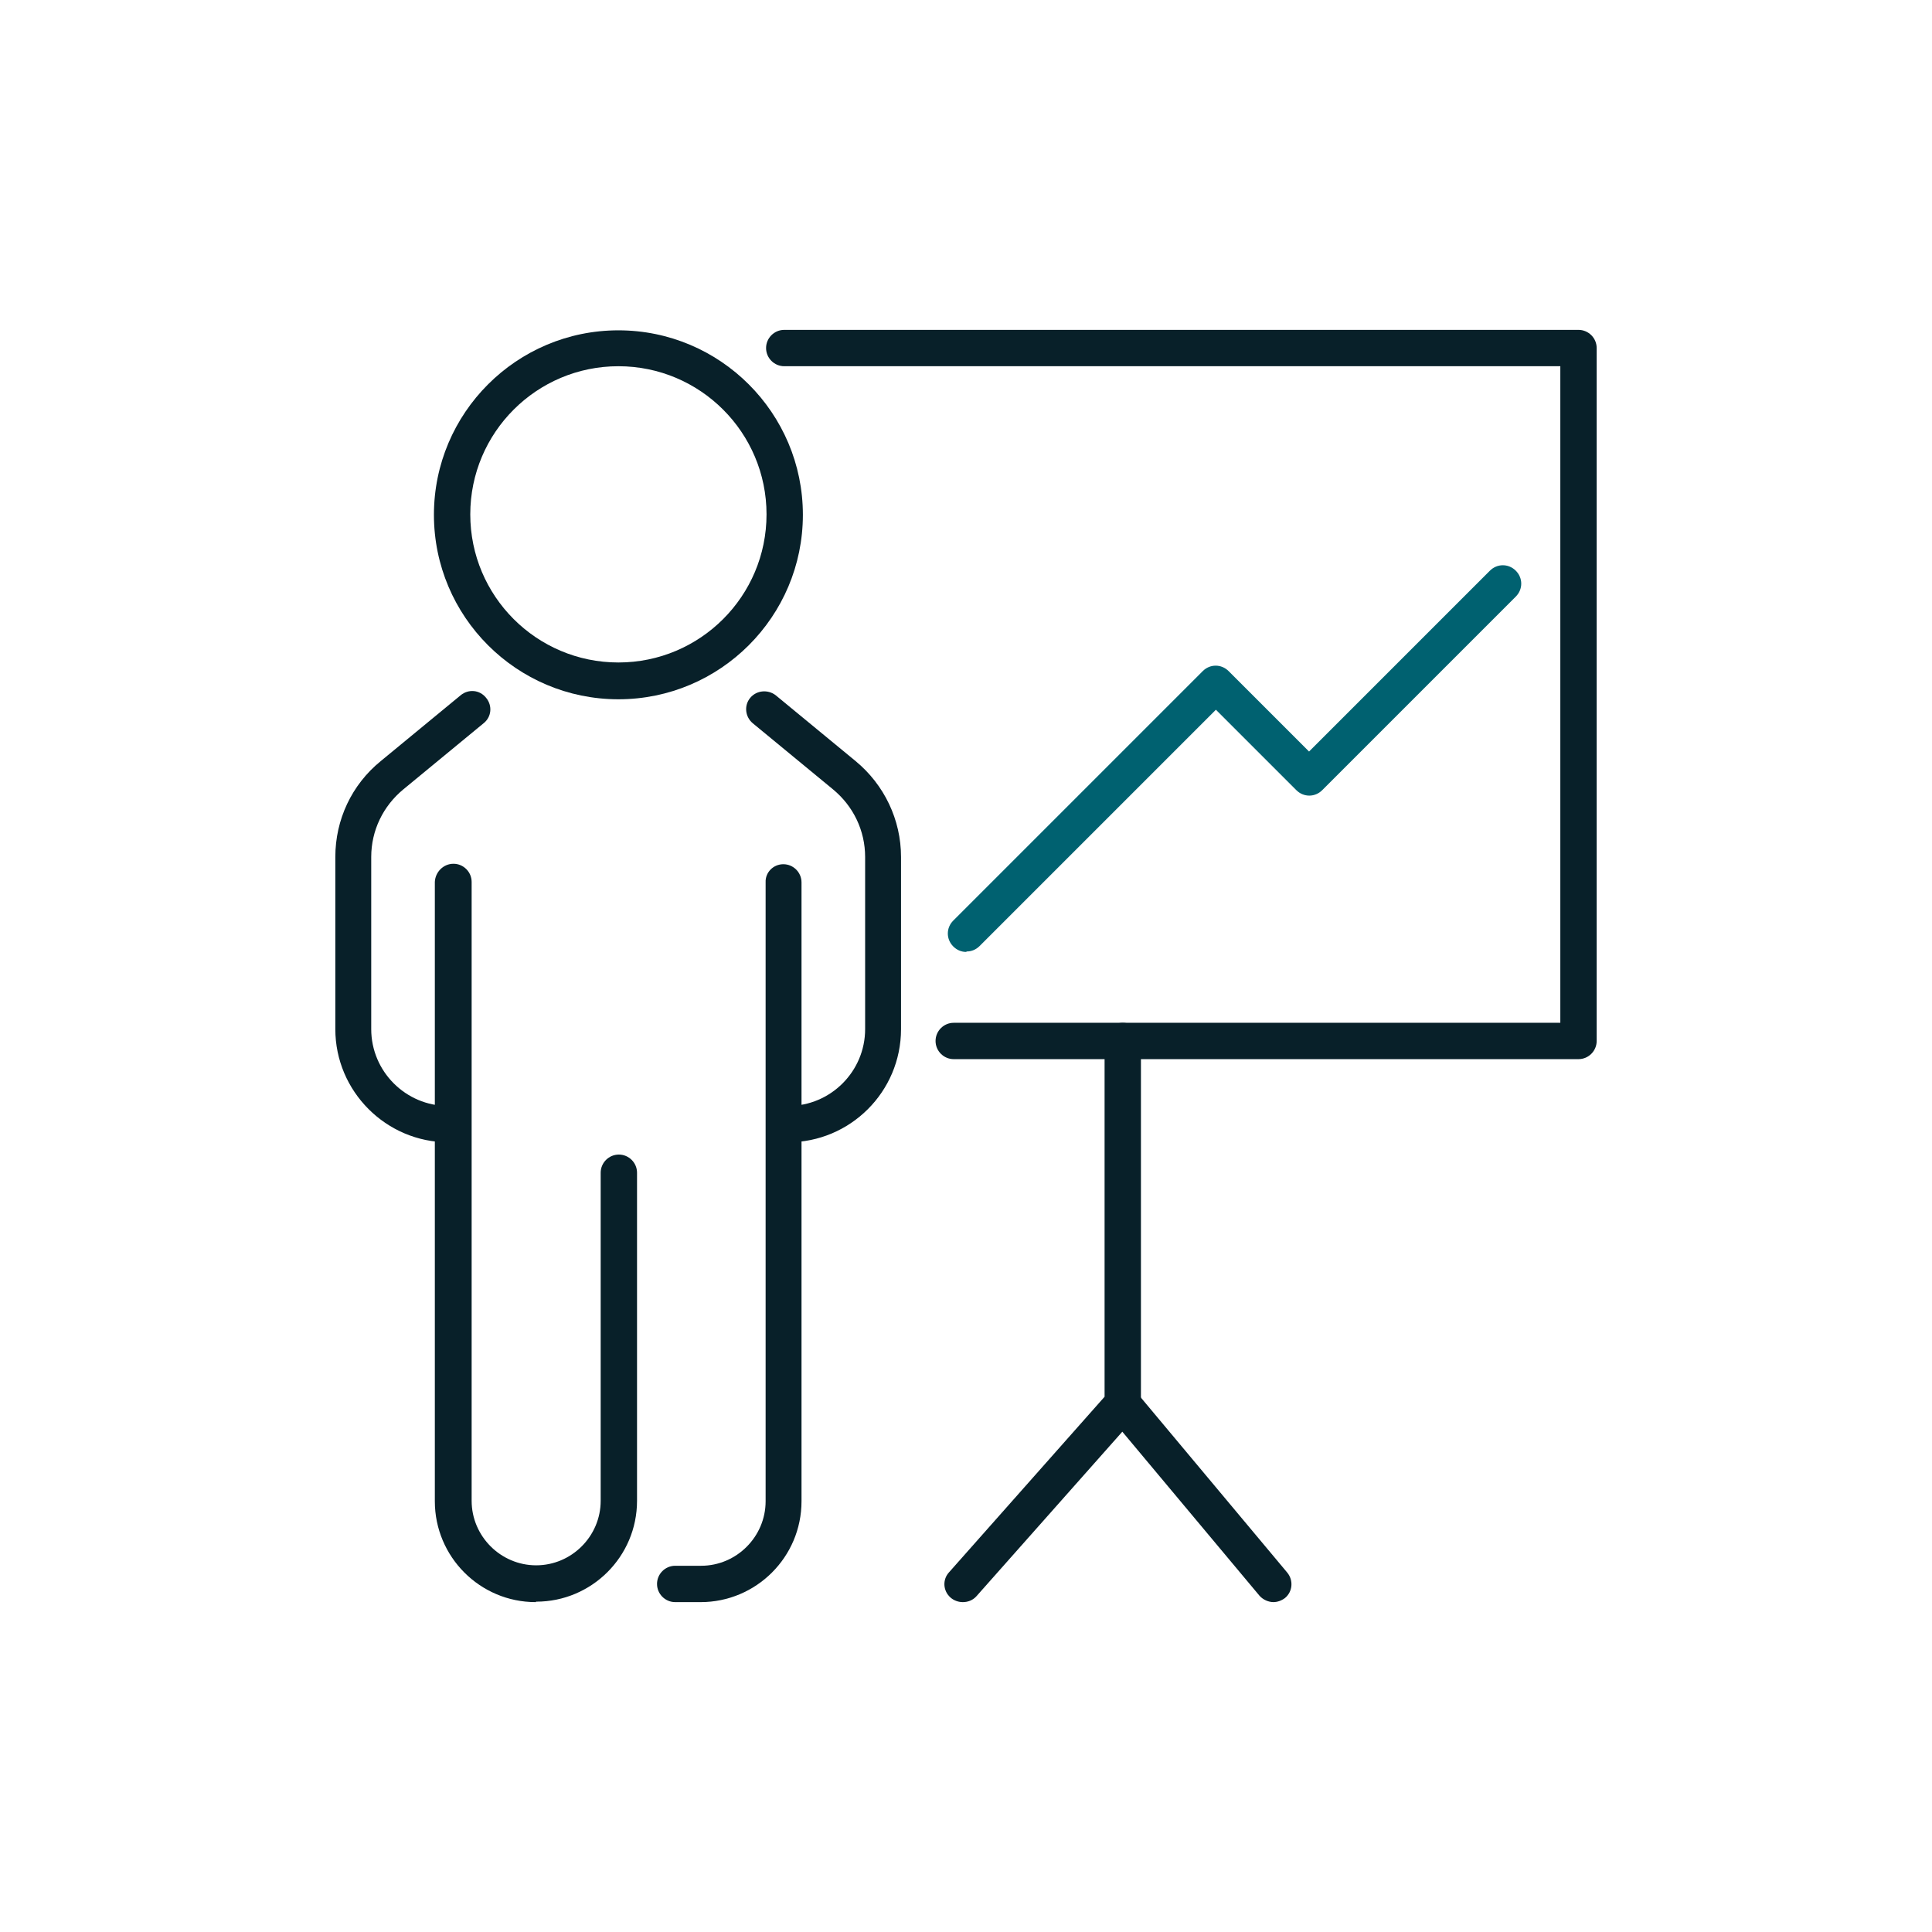 <?xml version="1.0" encoding="UTF-8"?><svg id="Layer_1" xmlns="http://www.w3.org/2000/svg" viewBox="0 0 42.52 42.52"><defs><style>.cls-1{fill:#082029;}.cls-2{fill:#006170;}</style></defs><path class="cls-1" d="m17.35,25.14c-.22,0-.4-.18-.4-.4s.18-.4.4-.4c.93,0,1.69-.76,1.69-1.69v-3.79c0-.58-.26-1.12-.71-1.49l-1.76-1.45c-.17-.14-.2-.39-.06-.56.14-.17.39-.19.56-.06l1.76,1.45c.63.52,1,1.29,1,2.11v3.79c0,1.38-1.12,2.49-2.49,2.49Z"/><path class="cls-1" d="m9.87,25.14c-1.37,0-2.49-1.12-2.49-2.49v-3.79c0-.82.36-1.59,1-2.11l1.76-1.45c.17-.14.42-.12.56.06.14.17.12.42-.06.56l-1.76,1.45c-.45.37-.71.91-.71,1.49v3.79c0,.93.76,1.69,1.69,1.69.22,0,.4.18.4.4s-.18.4-.4.4Z"/><path class="cls-1" d="m15.43,35.26h-.57c-.22,0-.4-.18-.4-.4s.18-.4.4-.4h.57c.78,0,1.42-.64,1.42-1.42v-13.62c-.01-.22.17-.4.39-.4h0c.22,0,.4.18.4.4v1.24s0,12.38,0,12.38c0,1.23-1,2.22-2.22,2.22Z"/><path class="cls-1" d="m11.79,35.26c-1.23,0-2.22-1-2.22-2.22v-13.63c.01-.22.19-.4.41-.4h0c.22,0,.4.18.4.4v1.24s0,12.38,0,12.38c0,.78.64,1.42,1.42,1.42s1.42-.64,1.42-1.42v-7.22c0-.22.18-.4.4-.4s.4.18.4.4v7.22c0,1.23-1,2.22-2.22,2.22Z"/><path class="cls-1" d="m13.61,15.39c-2.24,0-4.06-1.82-4.06-4.06s1.82-4.06,4.06-4.06,4.06,1.82,4.06,4.06-1.82,4.06-4.06,4.06Zm0-7.33c-1.8,0-3.26,1.46-3.26,3.26s1.46,3.26,3.26,3.26,3.26-1.46,3.26-3.26-1.46-3.26-3.26-3.26Z"/><path class="cls-1" d="m34.74,23.31h-13.75c-.22,0-.4-.18-.4-.4s.18-.4.4-.4h13.35v-14.45h-17.08c-.22,0-.4-.18-.4-.4s.18-.4.4-.4h17.48c.22,0,.4.18.4.4v15.25c0,.22-.18.4-.4.4Z"/><path class="cls-1" d="m21.19,35.26c-.09,0-.19-.03-.27-.1-.17-.15-.18-.4-.03-.56l3.42-3.86v-7.83c0-.22.18-.4.4-.4s.4.18.4.4v7.98c0,.1-.04.19-.1.27l-3.52,3.97c-.08.09-.19.13-.3.13Z"/><path class="cls-1" d="m28.03,35.26c-.11,0-.23-.05-.31-.14l-3.32-3.97c-.14-.17-.12-.42.05-.56.17-.14.42-.12.56.05l3.32,3.97c.14.17.12.42-.05.56-.08.06-.17.09-.26.09Z"/><path class="cls-2" d="m21.26,20.95c-.1,0-.2-.04-.28-.12-.16-.16-.16-.41,0-.57l5.49-5.49c.16-.16.41-.16.57,0l1.77,1.77,3.98-3.98c.16-.16.41-.16.57,0s.16.41,0,.57l-4.26,4.26c-.16.16-.41.16-.57,0l-1.77-1.77-5.2,5.2c-.08.08-.18.12-.28.12Z"/></svg>